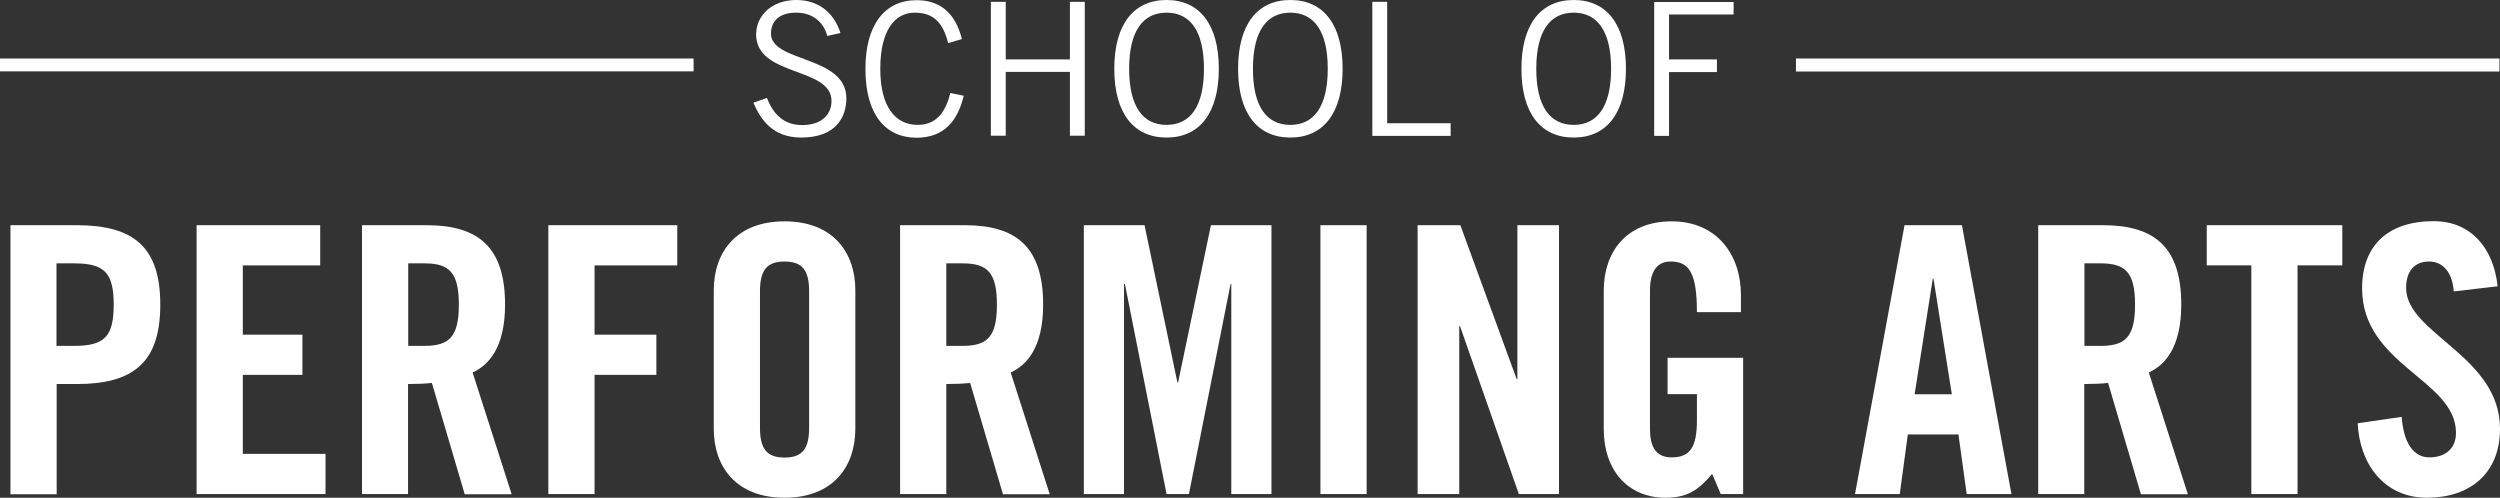 <?xml version="1.0" encoding="UTF-8"?>
<svg id="Layer_2" data-name="Layer 2" xmlns="http://www.w3.org/2000/svg" viewBox="0 0 136.32 27.14">
  <rect x="0" y="0" width="136.32" height="27.14" fill="#333333" stroke="none"/>
  <defs>
    <style>
      .cls-1 {
        fill: #fff;
      }
    </style>
  </defs>
  <g id="Layer_1-2" data-name="Layer 1">
    <g>
      <rect class="cls-1" y="3.19" width="37.82" height=".7"/>
      <rect class="cls-1" x="97.93" y="3.19" width="38.36" height=".71"/>
      <g>
        <path class="cls-1" d="m45.11,1.96c-.18-.71-.76-1.27-1.7-1.27-.85,0-1.36.4-1.37,1.13-.02,1.6,4.11,1.19,4.11,3.54,0,1.06-.6,2.14-2.46,2.14-1.6,0-2.23-1.03-2.61-1.9l.74-.26c.29.77.84,1.48,1.91,1.48s1.61-.57,1.61-1.32c0-1.86-4.11-1.31-4.11-3.62,0-1.05.88-1.88,2.19-1.88,1.13,0,2.02.6,2.41,1.8l-.72.16Z"/>
        <path class="cls-1" d="m52.55,5.22c-.32,1.36-1.07,2.29-2.57,2.29-1.64,0-2.79-1.19-2.79-3.75C47.19,1.38,48.22.01,49.98.01c1.36,0,2.14.79,2.47,2.12l-.75.22c-.26-1.03-.73-1.66-1.82-1.66s-1.88.97-1.88,3.06.83,3.06,2.04,3.06c1.12,0,1.56-.85,1.78-1.74l.73.15Z"/>
        <path class="cls-1" d="m59.15.1v7.3h-.81v-3.48h-3.5v3.48h-.81V.1h.81v3.14h3.5V.1h.81Z"/>
        <path class="cls-1" d="m63.61,0c1.79,0,2.85,1.32,2.85,3.75s-1.06,3.75-2.85,3.75-2.85-1.32-2.85-3.75,1.06-3.75,2.85-3.75Zm0,6.81c1.28,0,2.04-.99,2.04-3.06s-.76-3.06-2.04-3.06-2.04.99-2.04,3.06.76,3.06,2.04,3.06Z"/>
        <path class="cls-1" d="m70.36,0c1.79,0,2.85,1.32,2.85,3.75s-1.06,3.75-2.85,3.75-2.85-1.32-2.85-3.75,1.06-3.75,2.85-3.75Zm0,6.81c1.28,0,2.04-.99,2.04-3.06s-.76-3.06-2.04-3.06-2.04.99-2.04,3.06.75,3.06,2.04,3.06Z"/>
        <path class="cls-1" d="m74.83,7.4V.1h.81v6.62h3.46v.69h-4.27Z"/>
        <path class="cls-1" d="m85.81,0c1.79,0,2.85,1.32,2.85,3.75s-1.06,3.75-2.85,3.75-2.85-1.32-2.85-3.75,1.06-3.75,2.85-3.75Zm0,6.81c1.28,0,2.04-.99,2.04-3.06s-.76-3.06-2.04-3.06-2.04.99-2.04,3.06.76,3.06,2.04,3.06Z"/>
        <path class="cls-1" d="m94.53.1v.69h-3.52v2.45h2.61v.69h-2.61v3.48h-.81V.11h4.33Z"/>
      </g>
      <g>
        <path class="cls-1" d="m.57,26.94v-14.66h3.62c3.11,0,4.55,1.2,4.55,4.33s-1.44,4.33-4.55,4.33h-1.1v6.01H.57Zm2.51-8.08h.97c1.65,0,2.15-.51,2.15-2.25s-.51-2.25-2.15-2.25h-.97v4.5Z"/>
        <path class="cls-1" d="m10.72,26.94v-14.66h6.74v2.19h-4.22v3.78h3.25v2.19h-3.25v4.31h4.51v2.19s-7.03,0-7.03,0Z"/>
        <path class="cls-1" d="m22.26,26.94h-2.52v-14.66h3.53c2.82,0,4.27,1.2,4.27,4.33,0,2.36-.91,3.31-1.77,3.7l2.13,6.64h-2.56l-1.79-6.07c-.33.04-.85.06-1.3.06v6h.01Zm0-8.08h.89c1.36,0,1.87-.51,1.87-2.25s-.51-2.25-1.87-2.25h-.89v4.5Z"/>
        <path class="cls-1" d="m29.9,26.94v-14.66h7.03v2.19h-4.51v3.78h3.37v2.19h-3.37v6.5s-2.52,0-2.52,0Z"/>
        <path class="cls-1" d="m38.92,15.83c0-2.07,1.22-3.76,3.86-3.76s3.86,1.69,3.86,3.76v7.55c0,2.07-1.22,3.76-3.86,3.76s-3.86-1.69-3.86-3.76v-7.55Zm2.52,7.49c0,1.1.33,1.63,1.34,1.63s1.34-.53,1.34-1.63v-7.43c0-1.1-.33-1.63-1.34-1.63s-1.34.53-1.34,1.63v7.43Z"/>
        <path class="cls-1" d="m51.6,26.94h-2.52v-14.66h3.53c2.82,0,4.27,1.2,4.27,4.33,0,2.36-.91,3.31-1.77,3.7l2.13,6.64h-2.55l-1.79-6.07c-.33.04-.85.06-1.3.06,0,0,0,6,0,6Zm0-8.08h.89c1.36,0,1.87-.51,1.87-2.25s-.51-2.25-1.87-2.25h-.89v4.5Z"/>
        <path class="cls-1" d="m69.33,12.28v14.66h-2.19v-11.45h-.04l-2.27,11.45h-1.22l-2.27-11.45h-.05v11.45h-2.19v-14.66h3.31l1.79,8.57h.04l1.79-8.57h3.3Z"/>
        <path class="cls-1" d="m72,26.94v-14.66h2.52v14.66h-2.52Z"/>
        <path class="cls-1" d="m77.3,26.94v-14.66h2.33l3.07,8.39h.04v-8.39h2.27v14.66h-2.19l-3.21-9.16h-.04v9.16h-2.27Z"/>
        <path class="cls-1" d="m90.93,19.51h4.12v7.43h-1.22l-.47-1.1c-.75.89-1.36,1.3-2.54,1.3-1.99,0-3.37-1.42-3.37-3.76v-7.55c0-2.07,1.22-3.76,3.7-3.76s3.78,1.83,3.78,4.02v.93h-2.4c0-2.19-.45-2.76-1.44-2.76-.61,0-1.12.37-1.12,1.6v7.54c0,.93.3,1.54,1.18,1.54,1.02,0,1.38-.57,1.38-2.03v-1.42h-1.6v-1.98h0Z"/>
        <path class="cls-1" d="m103.59,26.94h-2.44l2.7-14.66h3.13l2.7,14.66h-2.44l-.45-3.25h-2.76l-.44,3.25Zm.81-5.44h2.03l-1-6.3h-.04l-.99,6.3Z"/>
        <path class="cls-1" d="m113.66,26.94h-2.52v-14.66h3.53c2.82,0,4.27,1.2,4.27,4.33,0,2.36-.91,3.31-1.77,3.7l2.13,6.64h-2.56l-1.79-6.07c-.33.04-.85.06-1.3.06v6h0Zm0-8.08h.89c1.36,0,1.87-.51,1.87-2.25s-.51-2.25-1.87-2.25h-.89v4.5Z"/>
        <path class="cls-1" d="m122.77,14.47h-2.44v-2.19h7.39v2.19h-2.44v12.47h-2.52v-12.47h.01Z"/>
        <path class="cls-1" d="m133.8,15.89c-.1-1.26-.77-1.63-1.34-1.63-.81,0-1.26.53-1.26,1.44,0,2.5,5.12,3.7,5.12,7.68,0,2.42-1.62,3.76-3.98,3.76s-3.68-1.87-3.78-4.06l2.4-.35c.1,1.48.69,2.21,1.5,2.21.87,0,1.46-.47,1.46-1.34,0-2.9-5.12-3.68-5.12-7.88,0-2.34,1.42-3.66,3.9-3.66,2.05,0,3.27,1.48,3.49,3.55l-2.39.28Z"/>
      </g>
    </g>
  </g>
</svg>